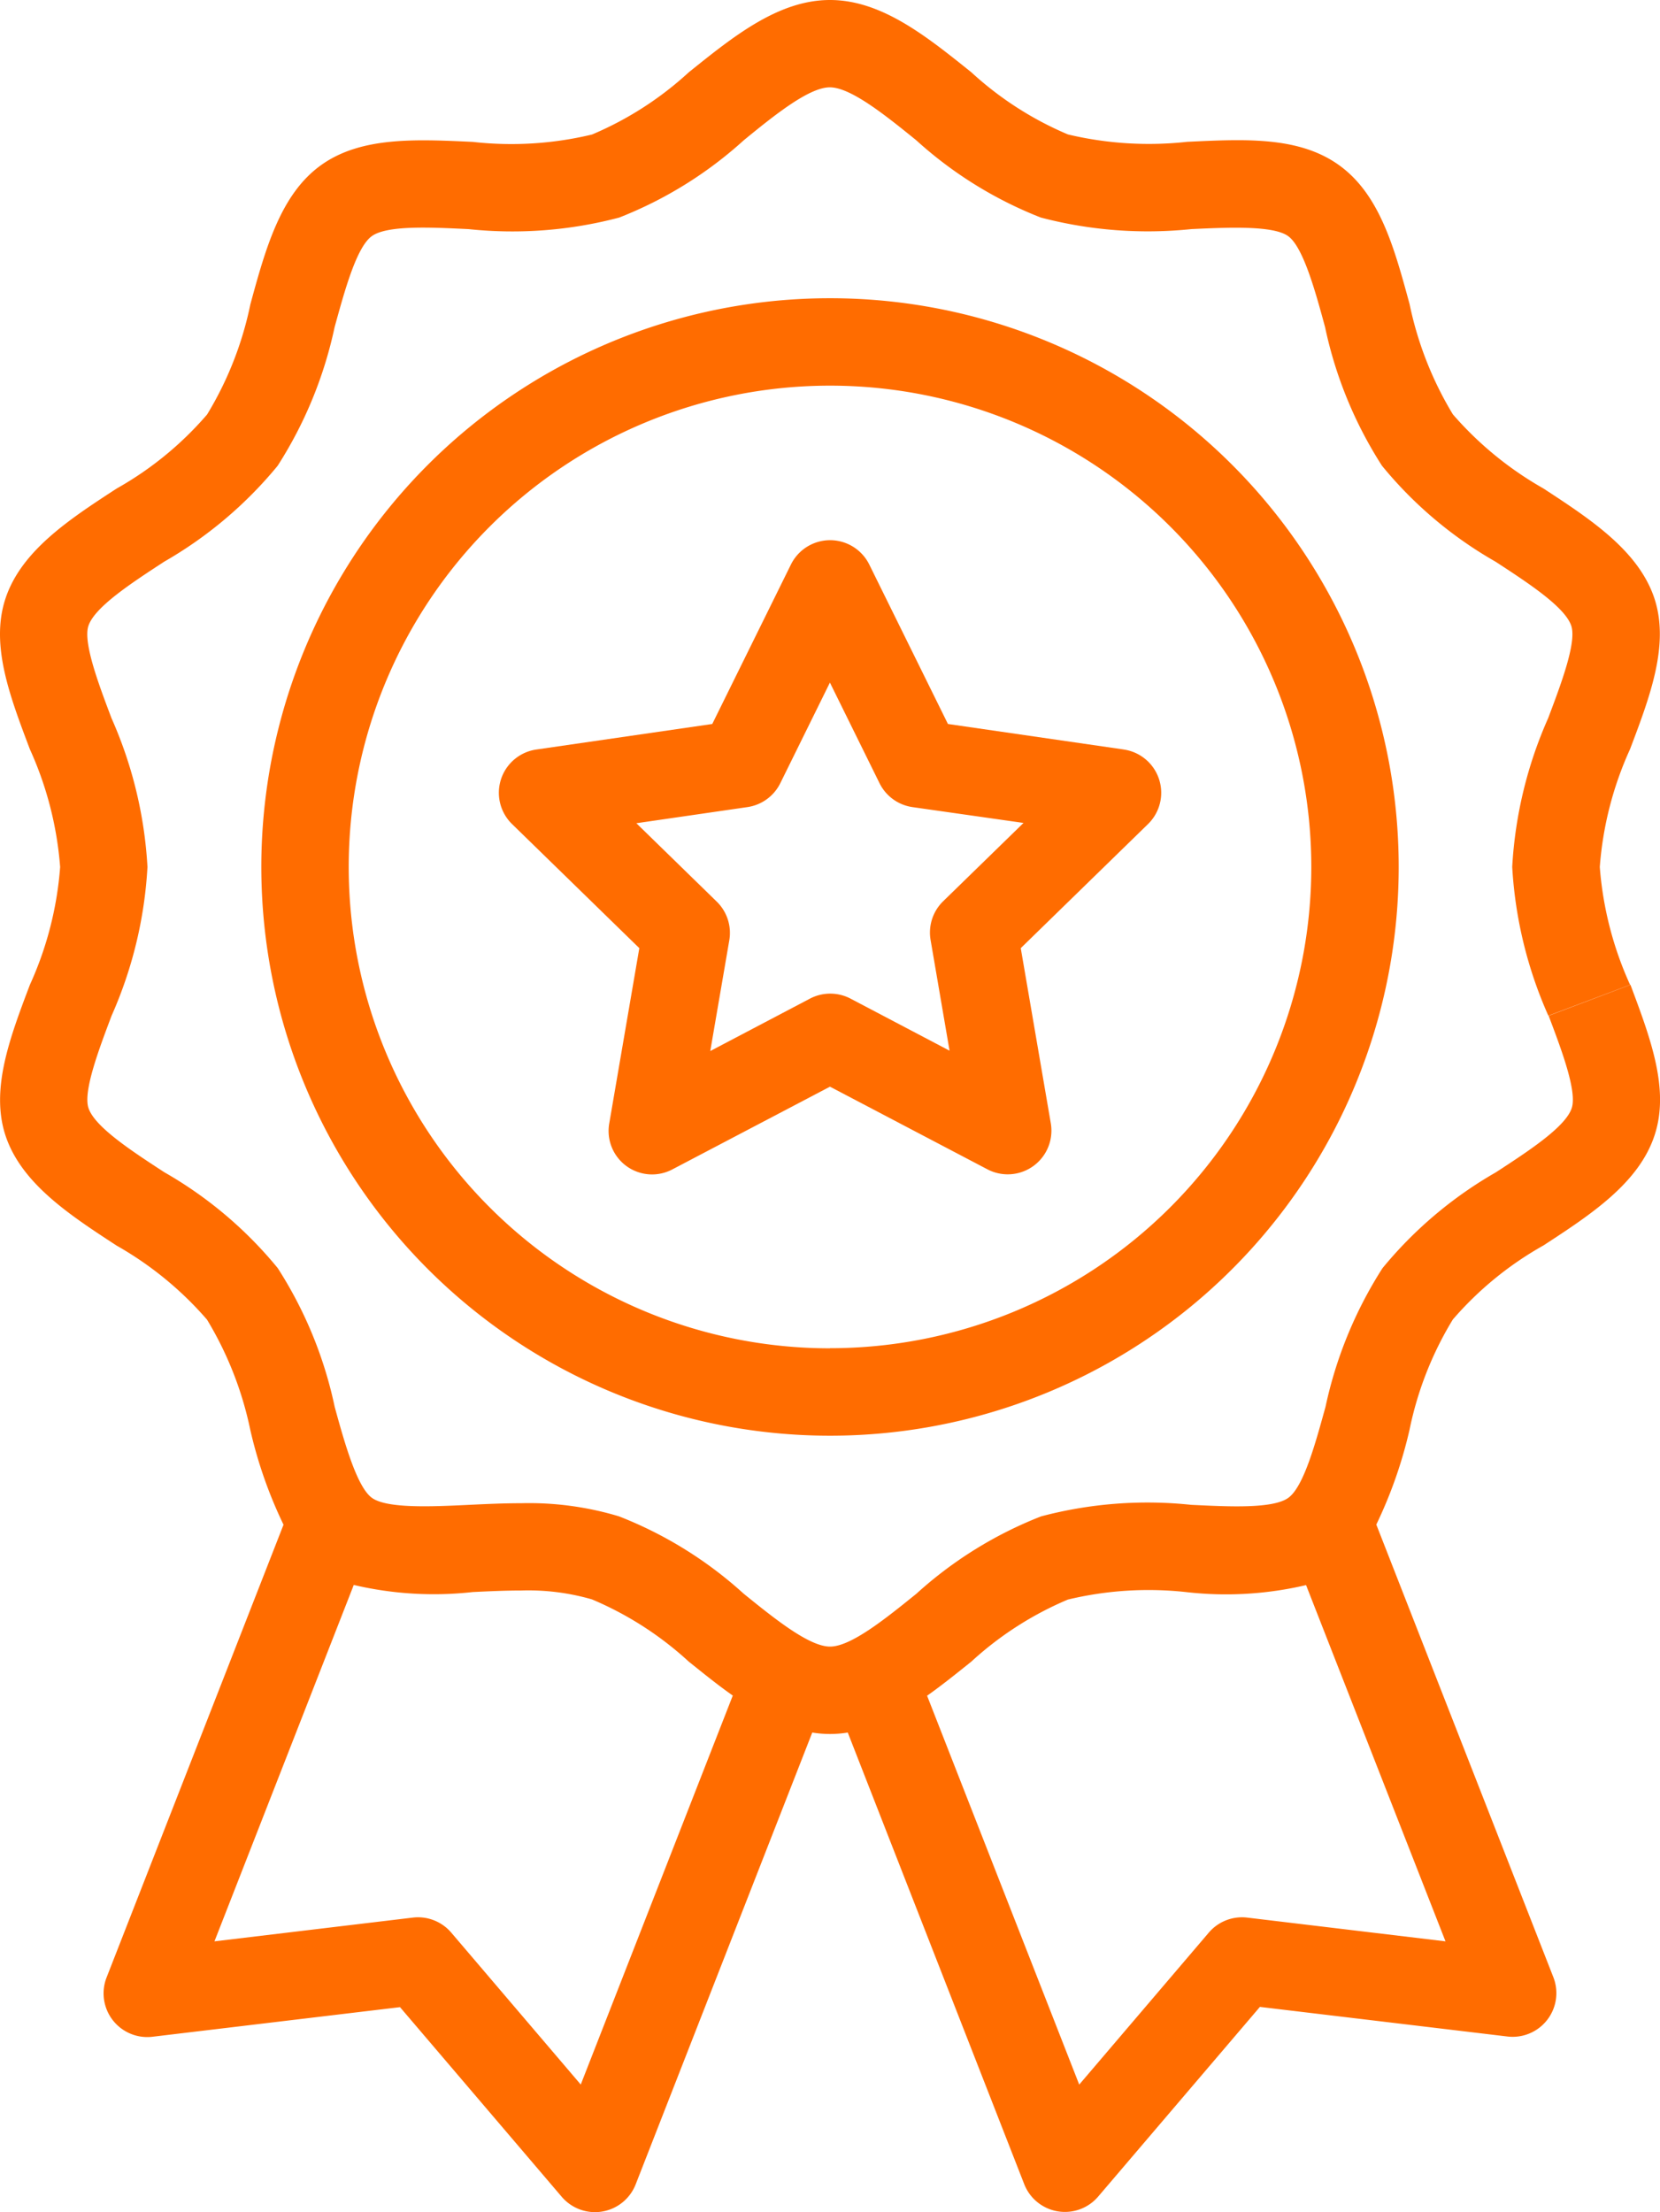 <svg id="Groupe_3165" data-name="Groupe 3165" xmlns="http://www.w3.org/2000/svg" xmlns:xlink="http://www.w3.org/1999/xlink" width="67.543" height="90" viewBox="0 0 67.543 90">
  <defs>
    <clipPath id="clip-path">
      <rect id="Rectangle_1955" data-name="Rectangle 1955" width="67.543" height="90" fill="#ff6c00"/>
    </clipPath>
  </defs>
  <g id="Groupe_3164" data-name="Groupe 3164" clip-path="url(#clip-path)">
    <path id="Tracé_26297" data-name="Tracé 26297" d="M126.583,118.038,119.427,117l-3.2-6.486a1.778,1.778,0,0,0-3.189,0l-3.2,6.486-7.158,1.039a1.778,1.778,0,0,0-.988,3.033l5.178,5.048-1.223,7.128a1.769,1.769,0,0,0,2.58,1.867l6.4-3.359,6.4,3.359a1.778,1.778,0,0,0,2.586-1.867l-1.223-7.128,5.178-5.048a1.778,1.778,0,0,0-.988-3.033m-7.346,6.172a1.778,1.778,0,0,0-.512,1.581l.771,4.5-4.04-2.124a1.778,1.778,0,0,0-1.656.014l-4.04,2.124.773-4.5a1.778,1.778,0,0,0-.512-1.581l-3.268-3.187,4.516-.656a1.779,1.779,0,0,0,1.34-.972l2.019-4.094,2.019,4.094a1.778,1.778,0,0,0,1.34.972l4.518.644Z" transform="translate(-80.857 -87.545)" fill="#ff6c00"/>
    <path id="Tracé_26298" data-name="Tracé 26298" d="M76.123,60.465A23.139,23.139,0,1,0,99.263,83.6,23.14,23.14,0,0,0,76.123,60.465m0,42.723A19.583,19.583,0,1,1,95.707,83.6a19.583,19.583,0,0,1-19.583,19.583" transform="translate(-42.352 -48.332)" fill="#ff6c00"/>
    <path id="Tracé_26299" data-name="Tracé 26299" d="M66.339,40.067l-3.327,1.259c.518,1.369,1.162,3.072.94,3.754-.249.767-1.756,1.749-3.088,2.616a16.725,16.725,0,0,0-4.613,3.9,17.061,17.061,0,0,0-2.318,5.641c-.4,1.444-.881,3.242-1.511,3.7s-2.456.358-3.951.287a16.91,16.91,0,0,0-6.113.47,16.473,16.473,0,0,0-5.072,3.147c-1.247,1.008-2.661,2.15-3.513,2.15s-2.266-1.142-3.515-2.153a16.437,16.437,0,0,0-5.07-3.145,12.661,12.661,0,0,0-3.975-.535c-.733,0-1.45.034-2.142.067-1.484.071-3.329.158-3.94-.287s-1.118-2.26-1.513-3.7A16.87,16.87,0,0,0,11.3,51.592a16.594,16.594,0,0,0-4.615-3.9c-1.33-.867-2.837-1.849-3.086-2.616-.221-.678.425-2.383.942-3.754A17.251,17.251,0,0,0,6,35.272a17.256,17.256,0,0,0-1.462-6.05c-.518-1.369-1.162-3.074-.942-3.754.249-.767,1.756-1.749,3.088-2.618a16.781,16.781,0,0,0,4.613-3.9,17,17,0,0,0,2.318-5.641c.4-1.444.881-3.242,1.511-3.7s2.456-.358,3.942-.287a16.99,16.99,0,0,0,6.125-.47,16.5,16.5,0,0,0,5.072-3.147c1.237-1.012,2.651-2.152,3.5-2.152s2.266,1.14,3.513,2.151a16.47,16.47,0,0,0,5.072,3.147,17.145,17.145,0,0,0,6.125.47c1.484-.069,3.329-.156,3.94.287s1.108,2.254,1.5,3.7a16.87,16.87,0,0,0,2.316,5.641,16.56,16.56,0,0,0,4.615,3.9c1.33.867,2.837,1.849,3.088,2.616.221.68-.425,2.385-.942,3.754a17.262,17.262,0,0,0-1.462,6.05A17.267,17.267,0,0,0,63,41.322l1.663-.628,1.663-.628a14.173,14.173,0,0,1-1.233-4.793,14.08,14.08,0,0,1,1.231-4.793c.824-2.173,1.6-4.242,1-6.109-.638-1.962-2.616-3.25-4.528-4.5a14.044,14.044,0,0,1-3.681-3.013,14.216,14.216,0,0,1-1.76-4.481c-.622-2.288-1.209-4.449-2.851-5.643s-3.845-1.075-6.2-.964a14.227,14.227,0,0,1-4.85-.3,13.661,13.661,0,0,1-3.934-2.531C37.723,1.5,35.881,0,33.771,0S29.82,1.5,28.022,2.944a13.649,13.649,0,0,1-3.934,2.529,14.05,14.05,0,0,1-4.85.3c-2.355-.111-4.58-.215-6.2.964s-2.229,3.359-2.851,5.645a14.075,14.075,0,0,1-1.76,4.481,13.733,13.733,0,0,1-3.681,3.013C2.832,21.122.854,22.41.216,24.372c-.607,1.867.174,3.928,1,6.111a14.217,14.217,0,0,1,1.231,4.791,14.1,14.1,0,0,1-1.231,4.793c-.824,2.173-1.6,4.244-1,6.109.638,1.964,2.616,3.252,4.528,4.5a14,14,0,0,1,3.679,3.013,14.264,14.264,0,0,1,1.76,4.481,18.2,18.2,0,0,0,1.353,3.862l-7.2,18.422A1.778,1.778,0,0,0,6.2,82.865L16.276,81.66l6.581,7.717a1.778,1.778,0,0,0,3.011-.516L33.05,70.487a4.395,4.395,0,0,0,1.444,0l7.18,18.374a1.778,1.778,0,0,0,3.009.506l6.581-7.717,10.076,1.205a1.778,1.778,0,0,0,1.869-2.4L56,62.027a18.32,18.32,0,0,0,1.353-3.862,13.982,13.982,0,0,1,1.76-4.481A13.761,13.761,0,0,1,62.8,50.671c1.912-1.247,3.892-2.535,4.528-4.5.607-1.867-.172-3.926-.988-6.107M23.63,84.809,18.36,78.627a1.778,1.778,0,0,0-1.565-.61l-8.069.966,5.668-14.5a14.258,14.258,0,0,0,4.84.289c.652-.032,1.326-.063,1.976-.063a9.294,9.294,0,0,1,2.877.362A13.645,13.645,0,0,1,28.022,67.6c.593.476,1.185.956,1.794,1.383Zm35.185-5.826-8.067-.966a1.778,1.778,0,0,0-1.565.612l-5.271,6.182L37.722,68.99c.609-.431,1.205-.911,1.794-1.383a13.649,13.649,0,0,1,3.934-2.529,14.048,14.048,0,0,1,4.852-.3,14.273,14.273,0,0,0,4.84-.289Z" transform="translate(0)" fill="#ff6c00"/>
  </g>
</svg>

